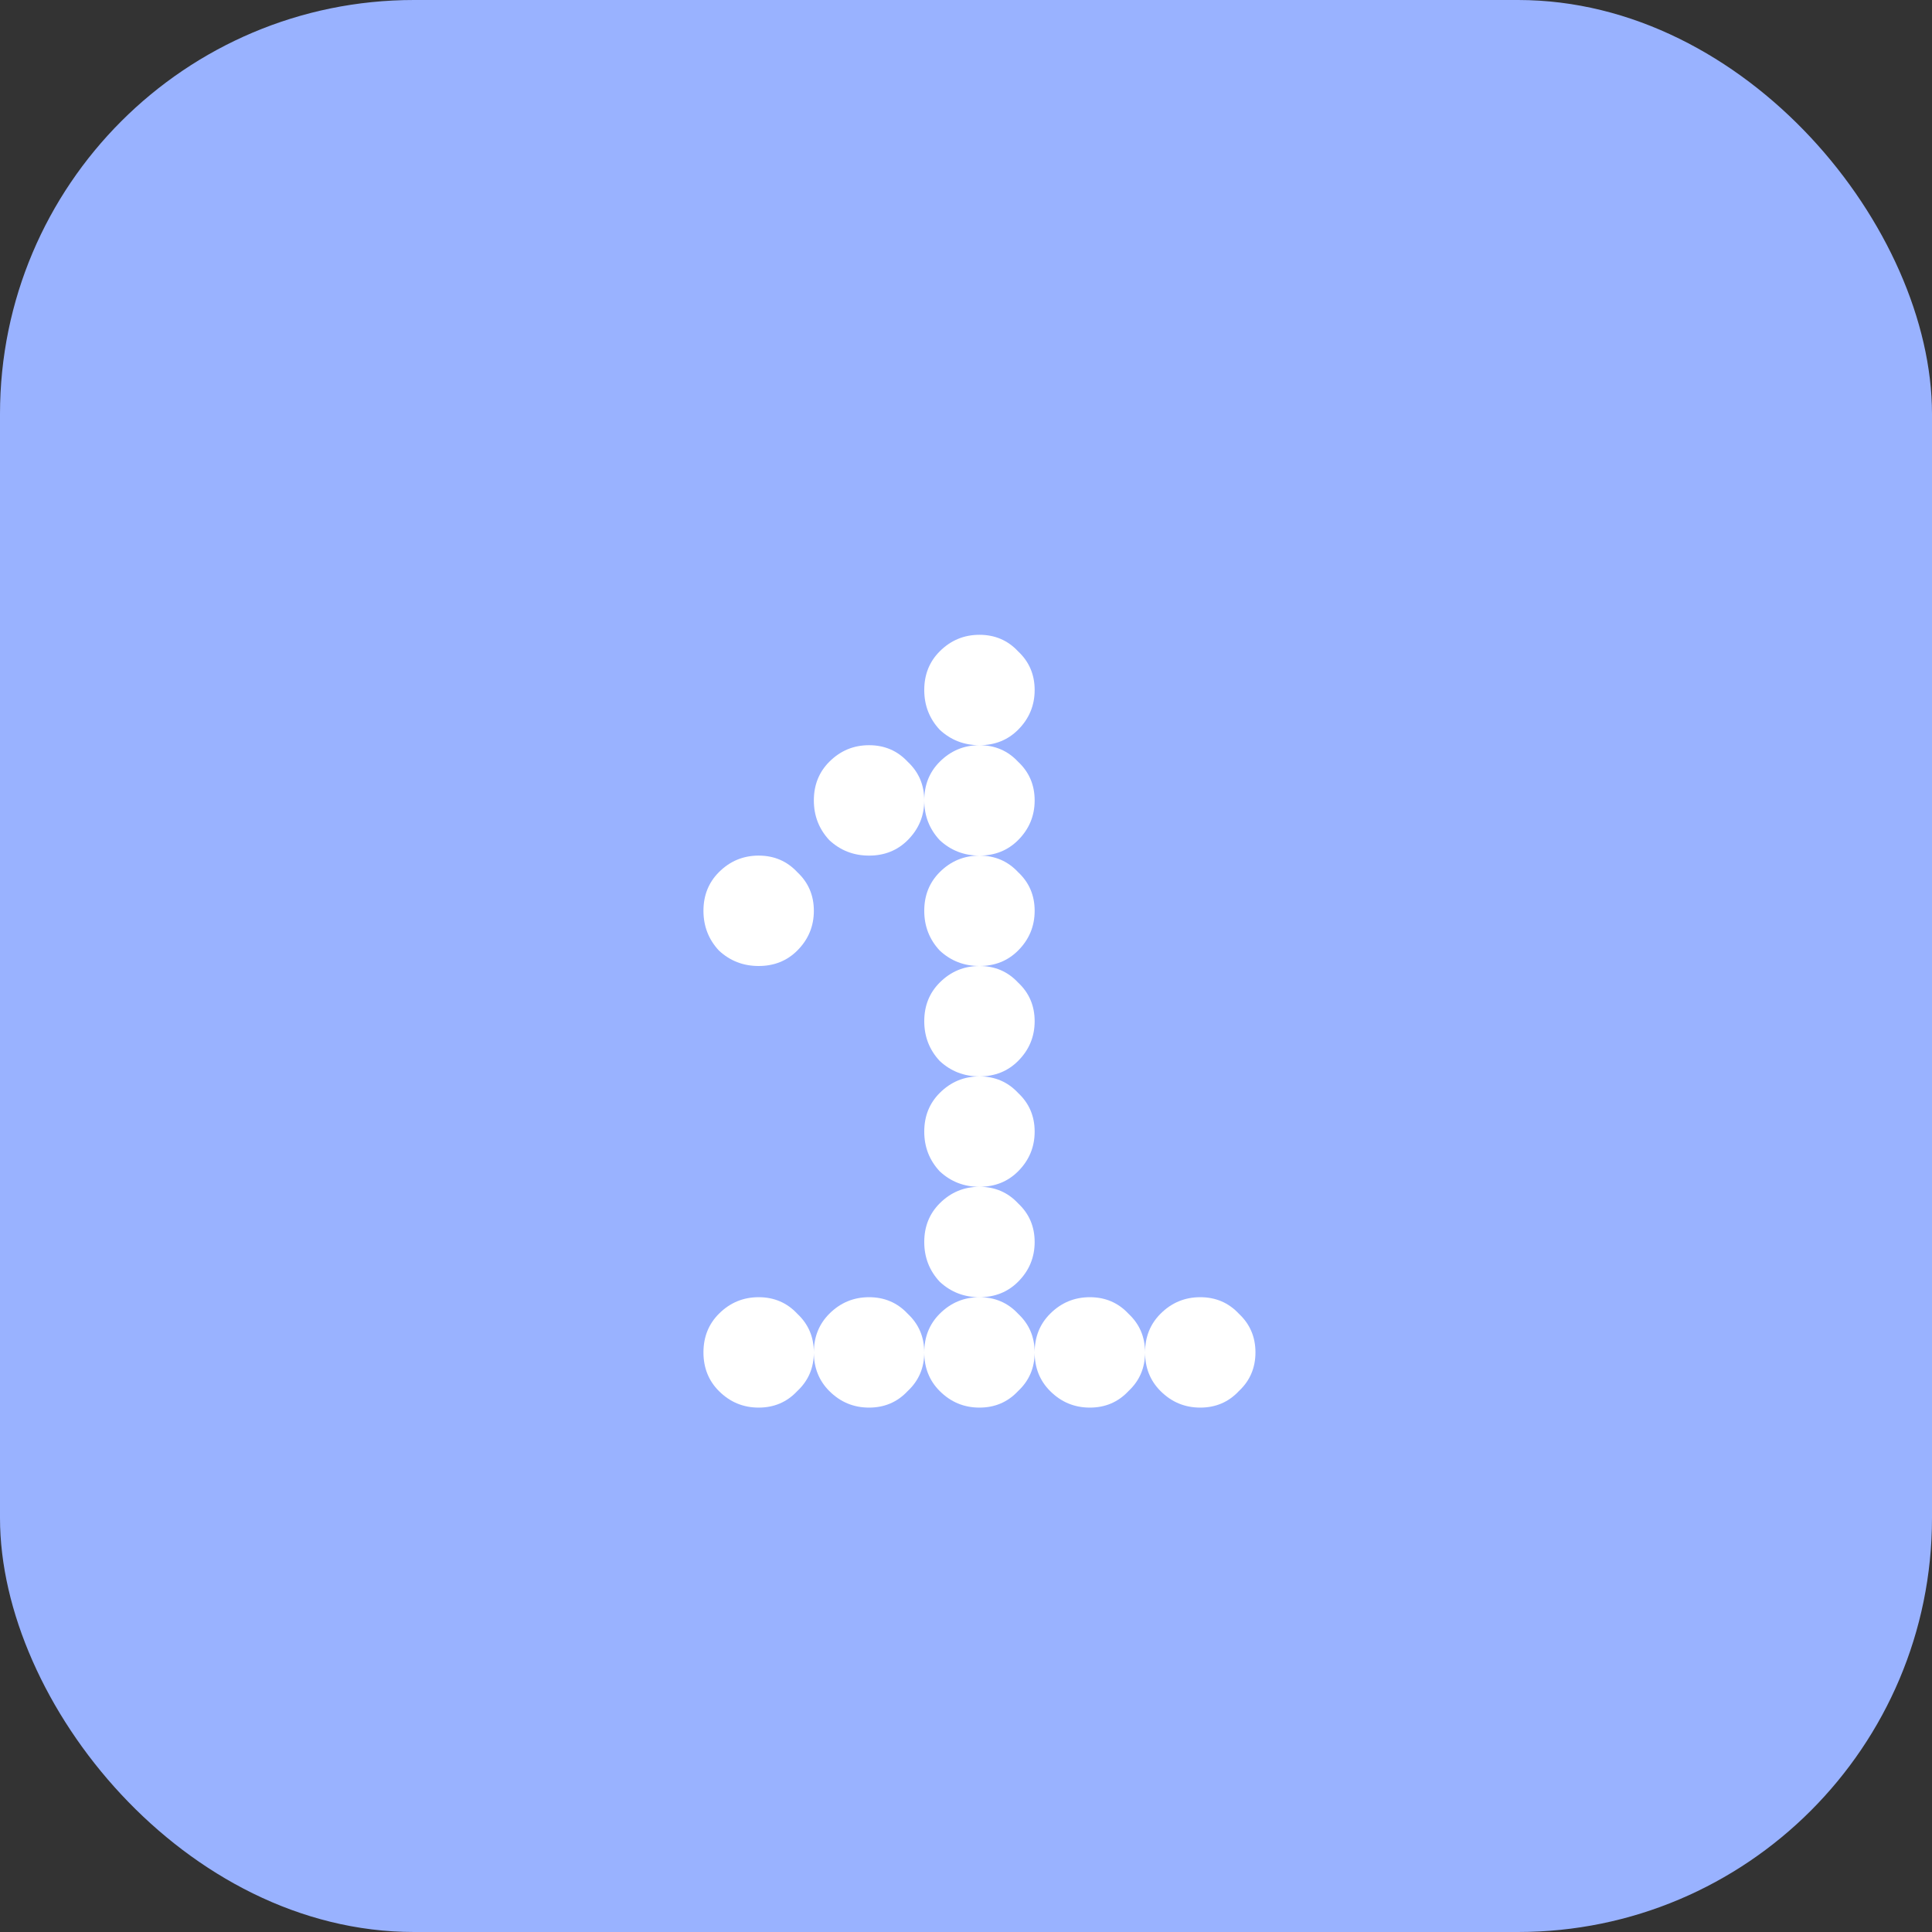 <svg xmlns="http://www.w3.org/2000/svg" fill="none" viewBox="0 0 28 28" height="28" width="28">
<rect x="0" y="0" width="28" height="28" fill="#333333" stroke="none"/>
<rect fill="#99B2FF" rx="6" height="28" width="28"></rect>
<path fill="white" d="M14.995 10C14.995 10.224 14.915 10.416 14.755 10.576C14.606 10.725 14.419 10.8 14.195 10.8C13.971 10.8 13.779 10.725 13.619 10.576C13.47 10.416 13.395 10.224 13.395 10C13.395 9.776 13.47 9.589 13.619 9.44C13.779 9.28 13.971 9.2 14.195 9.2C14.419 9.2 14.606 9.28 14.755 9.44C14.915 9.589 14.995 9.776 14.995 10ZM14.995 11.6C14.995 11.824 14.915 12.016 14.755 12.176C14.606 12.325 14.419 12.4 14.195 12.4C13.971 12.4 13.779 12.325 13.619 12.176C13.47 12.016 13.395 11.824 13.395 11.6C13.395 11.376 13.47 11.189 13.619 11.04C13.779 10.88 13.971 10.8 14.195 10.8C14.419 10.8 14.606 10.88 14.755 11.04C14.915 11.189 14.995 11.376 14.995 11.6ZM13.395 11.6C13.395 11.824 13.315 12.016 13.155 12.176C13.006 12.325 12.819 12.4 12.595 12.4C12.371 12.4 12.179 12.325 12.019 12.176C11.87 12.016 11.795 11.824 11.795 11.6C11.795 11.376 11.87 11.189 12.019 11.04C12.179 10.88 12.371 10.8 12.595 10.8C12.819 10.8 13.006 10.88 13.155 11.04C13.315 11.189 13.395 11.376 13.395 11.6ZM14.995 13.2C14.995 13.424 14.915 13.616 14.755 13.776C14.606 13.925 14.419 14 14.195 14C13.971 14 13.779 13.925 13.619 13.776C13.47 13.616 13.395 13.424 13.395 13.2C13.395 12.976 13.47 12.789 13.619 12.64C13.779 12.48 13.971 12.4 14.195 12.4C14.419 12.4 14.606 12.48 14.755 12.64C14.915 12.789 14.995 12.976 14.995 13.2ZM14.995 14.8C14.995 15.024 14.915 15.216 14.755 15.376C14.606 15.525 14.419 15.6 14.195 15.6C13.971 15.6 13.779 15.525 13.619 15.376C13.47 15.216 13.395 15.024 13.395 14.8C13.395 14.576 13.47 14.389 13.619 14.24C13.779 14.08 13.971 14 14.195 14C14.419 14 14.606 14.08 14.755 14.24C14.915 14.389 14.995 14.576 14.995 14.8ZM11.795 13.2C11.795 13.424 11.715 13.616 11.555 13.776C11.406 13.925 11.219 14 10.995 14C10.771 14 10.579 13.925 10.419 13.776C10.27 13.616 10.195 13.424 10.195 13.2C10.195 12.976 10.27 12.789 10.419 12.64C10.579 12.48 10.771 12.4 10.995 12.4C11.219 12.4 11.406 12.48 11.555 12.64C11.715 12.789 11.795 12.976 11.795 13.2ZM14.995 16.4C14.995 16.624 14.915 16.816 14.755 16.976C14.606 17.125 14.419 17.2 14.195 17.2C13.971 17.2 13.779 17.125 13.619 16.976C13.47 16.816 13.395 16.624 13.395 16.4C13.395 16.176 13.47 15.989 13.619 15.84C13.779 15.68 13.971 15.6 14.195 15.6C14.419 15.6 14.606 15.68 14.755 15.84C14.915 15.989 14.995 16.176 14.995 16.4ZM18.195 19.6C18.195 19.824 18.115 20.011 17.955 20.16C17.806 20.32 17.619 20.4 17.395 20.4C17.171 20.4 16.979 20.32 16.819 20.16C16.67 20.011 16.595 19.824 16.595 19.6C16.595 19.376 16.67 19.189 16.819 19.04C16.979 18.88 17.171 18.8 17.395 18.8C17.619 18.8 17.806 18.88 17.955 19.04C18.115 19.189 18.195 19.376 18.195 19.6ZM14.995 18C14.995 18.224 14.915 18.416 14.755 18.576C14.606 18.725 14.419 18.8 14.195 18.8C13.971 18.8 13.779 18.725 13.619 18.576C13.47 18.416 13.395 18.224 13.395 18C13.395 17.776 13.47 17.589 13.619 17.44C13.779 17.28 13.971 17.2 14.195 17.2C14.419 17.2 14.606 17.28 14.755 17.44C14.915 17.589 14.995 17.776 14.995 18ZM16.595 19.6C16.595 19.824 16.515 20.011 16.355 20.16C16.206 20.32 16.019 20.4 15.795 20.4C15.571 20.4 15.379 20.32 15.219 20.16C15.07 20.011 14.995 19.824 14.995 19.6C14.995 19.376 15.07 19.189 15.219 19.04C15.379 18.88 15.571 18.8 15.795 18.8C16.019 18.8 16.206 18.88 16.355 19.04C16.515 19.189 16.595 19.376 16.595 19.6ZM14.995 19.6C14.995 19.824 14.915 20.011 14.755 20.16C14.606 20.32 14.419 20.4 14.195 20.4C13.971 20.4 13.779 20.32 13.619 20.16C13.47 20.011 13.395 19.824 13.395 19.6C13.395 19.376 13.47 19.189 13.619 19.04C13.779 18.88 13.971 18.8 14.195 18.8C14.419 18.8 14.606 18.88 14.755 19.04C14.915 19.189 14.995 19.376 14.995 19.6ZM13.395 19.6C13.395 19.824 13.315 20.011 13.155 20.16C13.006 20.32 12.819 20.4 12.595 20.4C12.371 20.4 12.179 20.32 12.019 20.16C11.87 20.011 11.795 19.824 11.795 19.6C11.795 19.376 11.87 19.189 12.019 19.04C12.179 18.88 12.371 18.8 12.595 18.8C12.819 18.8 13.006 18.88 13.155 19.04C13.315 19.189 13.395 19.376 13.395 19.6ZM11.795 19.6C11.795 19.824 11.715 20.011 11.555 20.16C11.406 20.32 11.219 20.4 10.995 20.4C10.771 20.4 10.579 20.32 10.419 20.16C10.27 20.011 10.195 19.824 10.195 19.6C10.195 19.376 10.27 19.189 10.419 19.04C10.579 18.88 10.771 18.8 10.995 18.8C11.219 18.8 11.406 18.88 11.555 19.04C11.715 19.189 11.795 19.376 11.795 19.6Z"></path>
</svg>

